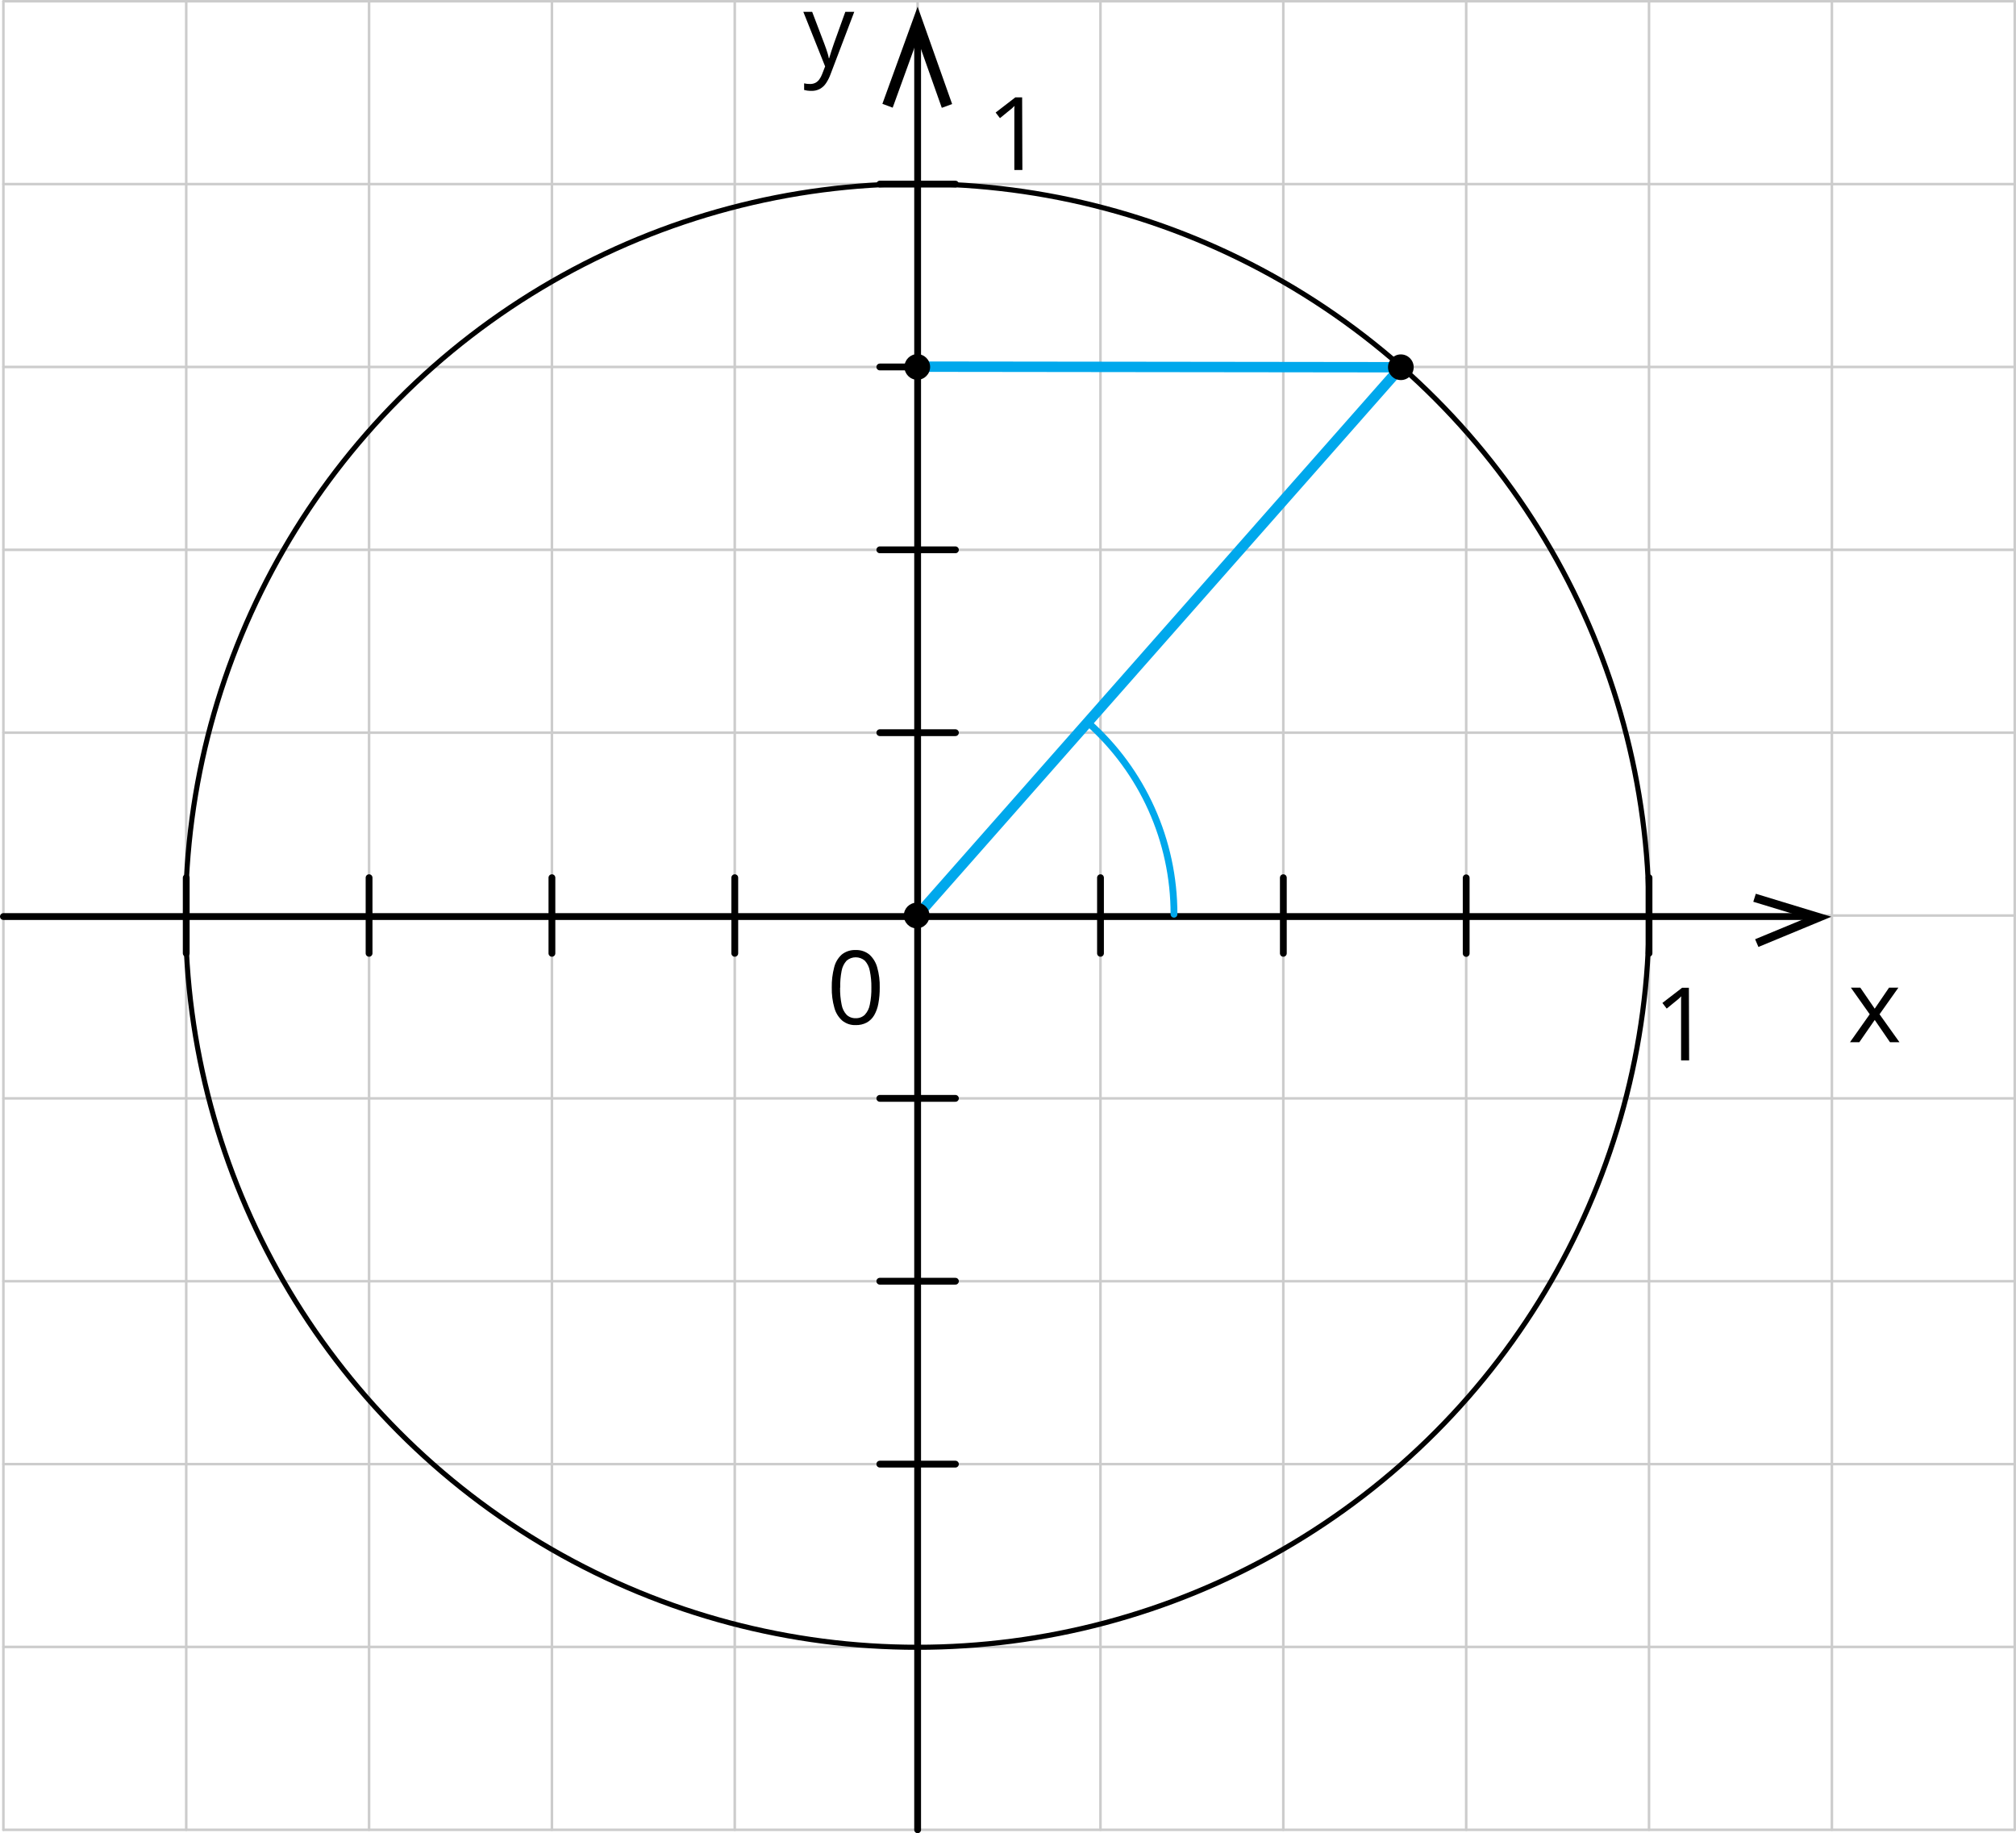 <?xml version="1.0" encoding="UTF-8"?>
<svg id="Layer_2" data-name="Layer 2" xmlns="http://www.w3.org/2000/svg" width="1102.57" height="1002.55" viewBox="0 0 1102.57 1002.55">
  <defs>
    <style>
      .cls-1 {
        stroke-width: 5.68px;
      }

      .cls-1, .cls-2, .cls-3, .cls-4, .cls-5 {
        fill: none;
        stroke-linecap: round;
        stroke-linejoin: round;
      }

      .cls-1, .cls-3 {
        stroke: #00a8ec;
      }

      .cls-2 {
        stroke-width: 2.79px;
      }

      .cls-2, .cls-5 {
        stroke: #000;
      }

      .cls-3, .cls-5 {
        stroke-width: 3.72px;
      }

      .cls-4 {
        stroke: #ccc;
        stroke-width: 1.39px;
      }

      .cls-6 {
        fill-rule: evenodd;
      }
    </style>
  </defs>
  <g id="Layer_1-2" data-name="Layer 1">
    <g id="_Слой_2" data-name="Слой 2">
      <g id="_Слой_1-2" data-name="Слой 1-2">
        <g id="Layer_2-2" data-name="Layer 2">
          <g id="Layer_1-2" data-name="Layer 1-2">
            <line class="cls-4" x1="1.86" y1=".7" x2="1101.87" y2=".7"/>
            <line class="cls-4" x1="401.84" y1="1000.7" x2="401.84" y2=".7"/>
            <line class="cls-4" x1="501.86" y1="1000.7" x2="501.86" y2=".7"/>
            <line class="cls-4" x1="601.85" y1="1000.7" x2="601.85" y2=".7"/>
            <line class="cls-4" x1="701.85" y1="1000.7" x2="701.85" y2=".7"/>
            <line class="cls-4" x1="801.87" y1="1000.7" x2="801.87" y2=".7"/>
            <line class="cls-4" x1="901.86" y1="1000.7" x2="901.86" y2=".7"/>
            <line class="cls-4" x1="1001.88" y1="1000.7" x2="1001.88" y2=".7"/>
            <line class="cls-4" x1="201.85" y1="1000.7" x2="201.85" y2=".7"/>
            <line class="cls-4" x1="301.85" y1="1000.7" x2="301.85" y2=".7"/>
            <line class="cls-4" x1="101.85" y1="1000.7" x2="101.85" y2=".7"/>
            <line class="cls-4" x1="1.86" y1="1000.7" x2="1.86" y2=".7"/>
            <line class="cls-4" x1="1.86" y1="100.69" x2="1101.87" y2="100.69"/>
            <line class="cls-4" x1="1.86" y1="200.69" x2="1101.87" y2="200.69"/>
            <line class="cls-4" x1="1.86" y1="300.69" x2="1101.87" y2="300.69"/>
            <line class="cls-4" x1="1.86" y1="400.7" x2="1101.87" y2="400.7"/>
            <line class="cls-4" x1="1.86" y1="500.7" x2="1101.87" y2="500.7"/>
            <line class="cls-4" x1="1.86" y1="600.69" x2="1101.87" y2="600.69"/>
            <line class="cls-4" x1="1.86" y1="700.69" x2="1101.87" y2="700.69"/>
            <line class="cls-4" x1="1.86" y1="800.72" x2="1101.87" y2="800.72"/>
            <line class="cls-4" x1="1.86" y1="900.7" x2="1101.87" y2="900.7"/>
            <line class="cls-4" x1="1.86" y1="1000.7" x2="1101.87" y2="1000.7"/>
            <line class="cls-4" x1="1101.87" y1="1000.7" x2="1101.87" y2=".7"/>
            <line class="cls-5" x1="501.86" y1="1000.7" x2="501.86" y2="13.38"/>
            <line class="cls-5" x1="1.86" y1="501.25" x2="988.82" y2="501.25"/>
            <polygon class="cls-6" points="482.59 56.78 488.22 58.88 501.78 21.45 515.08 58.97 520.73 56.91 501.86 3.65 482.59 56.78"/>
            <polygon class="cls-6" points="960.27 488.79 958.89 493.17 988 502.02 959.89 513.66 961.7 517.88 1001.58 501.37 960.27 488.79"/>
            <line class="cls-5" x1="481.18" y1="600.69" x2="522.53" y2="600.69"/>
            <line class="cls-5" x1="481.18" y1="700.69" x2="522.53" y2="700.69"/>
            <line class="cls-5" x1="481.18" y1="800.72" x2="522.53" y2="800.72"/>
            <line class="cls-5" x1="481.18" y1="200.69" x2="522.53" y2="200.69"/>
            <line class="cls-5" x1="481.18" y1="300.69" x2="522.53" y2="300.69"/>
            <line class="cls-5" x1="481.18" y1="400.7" x2="522.53" y2="400.7"/>
            <line class="cls-5" x1="481.18" y1="100.69" x2="522.53" y2="100.69"/>
            <line class="cls-5" x1="701.87" y1="521.37" x2="701.87" y2="480"/>
            <line class="cls-5" x1="801.87" y1="521.43" x2="801.87" y2="480.08"/>
            <line class="cls-5" x1="901.86" y1="521.37" x2="901.86" y2="480"/>
            <line class="cls-5" x1="601.87" y1="521.37" x2="601.87" y2="480"/>
            <line class="cls-5" x1="201.85" y1="521.37" x2="201.85" y2="480"/>
            <line class="cls-5" x1="101.85" y1="521.37" x2="101.85" y2="480"/>
            <line class="cls-5" x1="301.85" y1="521.37" x2="301.85" y2="480"/>
            <line class="cls-5" x1="401.86" y1="521.37" x2="401.86" y2="480"/>
            <line class="cls-1" x1="501.67" y1="200.52" x2="766.14" y2="200.84"/>
            <path d="M1022.57,554.7l-10.31-14.56h5.16l7.88,11.5,7.84-11.5h5.11l-10.31,14.56,10.89,15.27h-5.18l-8.34-12.17-8.42,12.17h-5.11l10.79-15.27Z"/>
            <path d="M439.35,6.47h4.83l6.59,17.31c.37,1,.72,1.99,1.06,2.92s.61,1.86,.87,2.67c.24,.82,.44,1.65,.59,2.49h.19c.26-.91,.63-2.1,1.1-3.59s.98-2.99,1.52-4.53l6.22-17.28h4.89l-13,34.2c-.61,1.69-1.42,3.3-2.41,4.79-.84,1.3-1.98,2.37-3.33,3.14-1.45,.78-3.09,1.17-4.74,1.11-.76,0-1.52-.05-2.27-.15-.65-.11-1.21-.22-1.67-.35v-3.62c1.06,.25,2.14,.37,3.23,.35,1.01,.03,2.01-.19,2.92-.63,.85-.44,1.58-1.08,2.14-1.86,.65-.9,1.17-1.88,1.56-2.92l1.63-4.2-11.93-29.87Z"/>
            <path d="M481.13,540.13c.03,2.9-.22,5.8-.74,8.66-.38,2.27-1.16,4.45-2.3,6.45-.98,1.68-2.39,3.07-4.09,4.01-1.86,.96-3.93,1.43-6.02,1.37-2.65,.1-5.25-.77-7.32-2.43-2.1-1.86-3.6-4.29-4.33-7-1.03-3.62-1.51-7.38-1.43-11.15-.07-3.7,.37-7.38,1.3-10.96,.65-2.71,2.1-5.16,4.16-7.04,2.15-1.72,4.86-2.6,7.62-2.47,2.69-.11,5.33,.75,7.43,2.43,2.09,1.88,3.59,4.31,4.33,7.02,1.02,3.61,1.49,7.36,1.39,11.11Zm-21.68,0c-.06,3.12,.22,6.23,.84,9.29,.35,2.08,1.3,4.02,2.73,5.57,1.34,1.26,3.12,1.93,4.96,1.86,1.84,.07,3.63-.6,4.98-1.86,1.43-1.56,2.39-3.49,2.75-5.57,.63-3.05,.92-6.17,.85-9.29,.06-3.08-.23-6.15-.85-9.16-.36-2.08-1.3-4.01-2.71-5.57-2.88-2.48-7.14-2.48-10.01,0-1.41,1.56-2.35,3.5-2.71,5.57-.59,3.02-.84,6.09-.76,9.16h-.06Z"/>
            <path d="M923.8,579.92h-4.4v-30.95c0-.78,0-1.49,0-2.12,0-.65,0-1.3,.13-1.99-.58,.59-1.1,1.08-1.58,1.49l-1.86,1.52-4.55,3.72-2.36-3.08,10.77-8.3h3.72l.13,39.72Z"/>
            <path d="M559.15,92.97h-4.4V59.88c0-.63,0-1.3,.13-1.97-.56,.58-1.1,1.08-1.58,1.49l-1.86,1.5-4.55,3.72-2.36-3.07,10.77-8.3h3.72l.13,39.72Z"/>
            <circle class="cls-2" cx="501.67" cy="500.7" r="400.19"/>
            <line class="cls-1" x1="766.14" y1="200.84" x2="501.67" y2="500.7"/>
            <circle cx="501.67" cy="200.69" r="7.02"/>
            <circle cx="766.14" cy="200.84" r="7.02"/>
            <circle cx="501.34" cy="500.7" r="7.02"/>
            <path class="cls-3" d="M594.89,395c30.05,26.62,47.23,64.85,47.18,104.99"/>
          </g>
        </g>
      </g>
    </g>
  </g>
</svg>